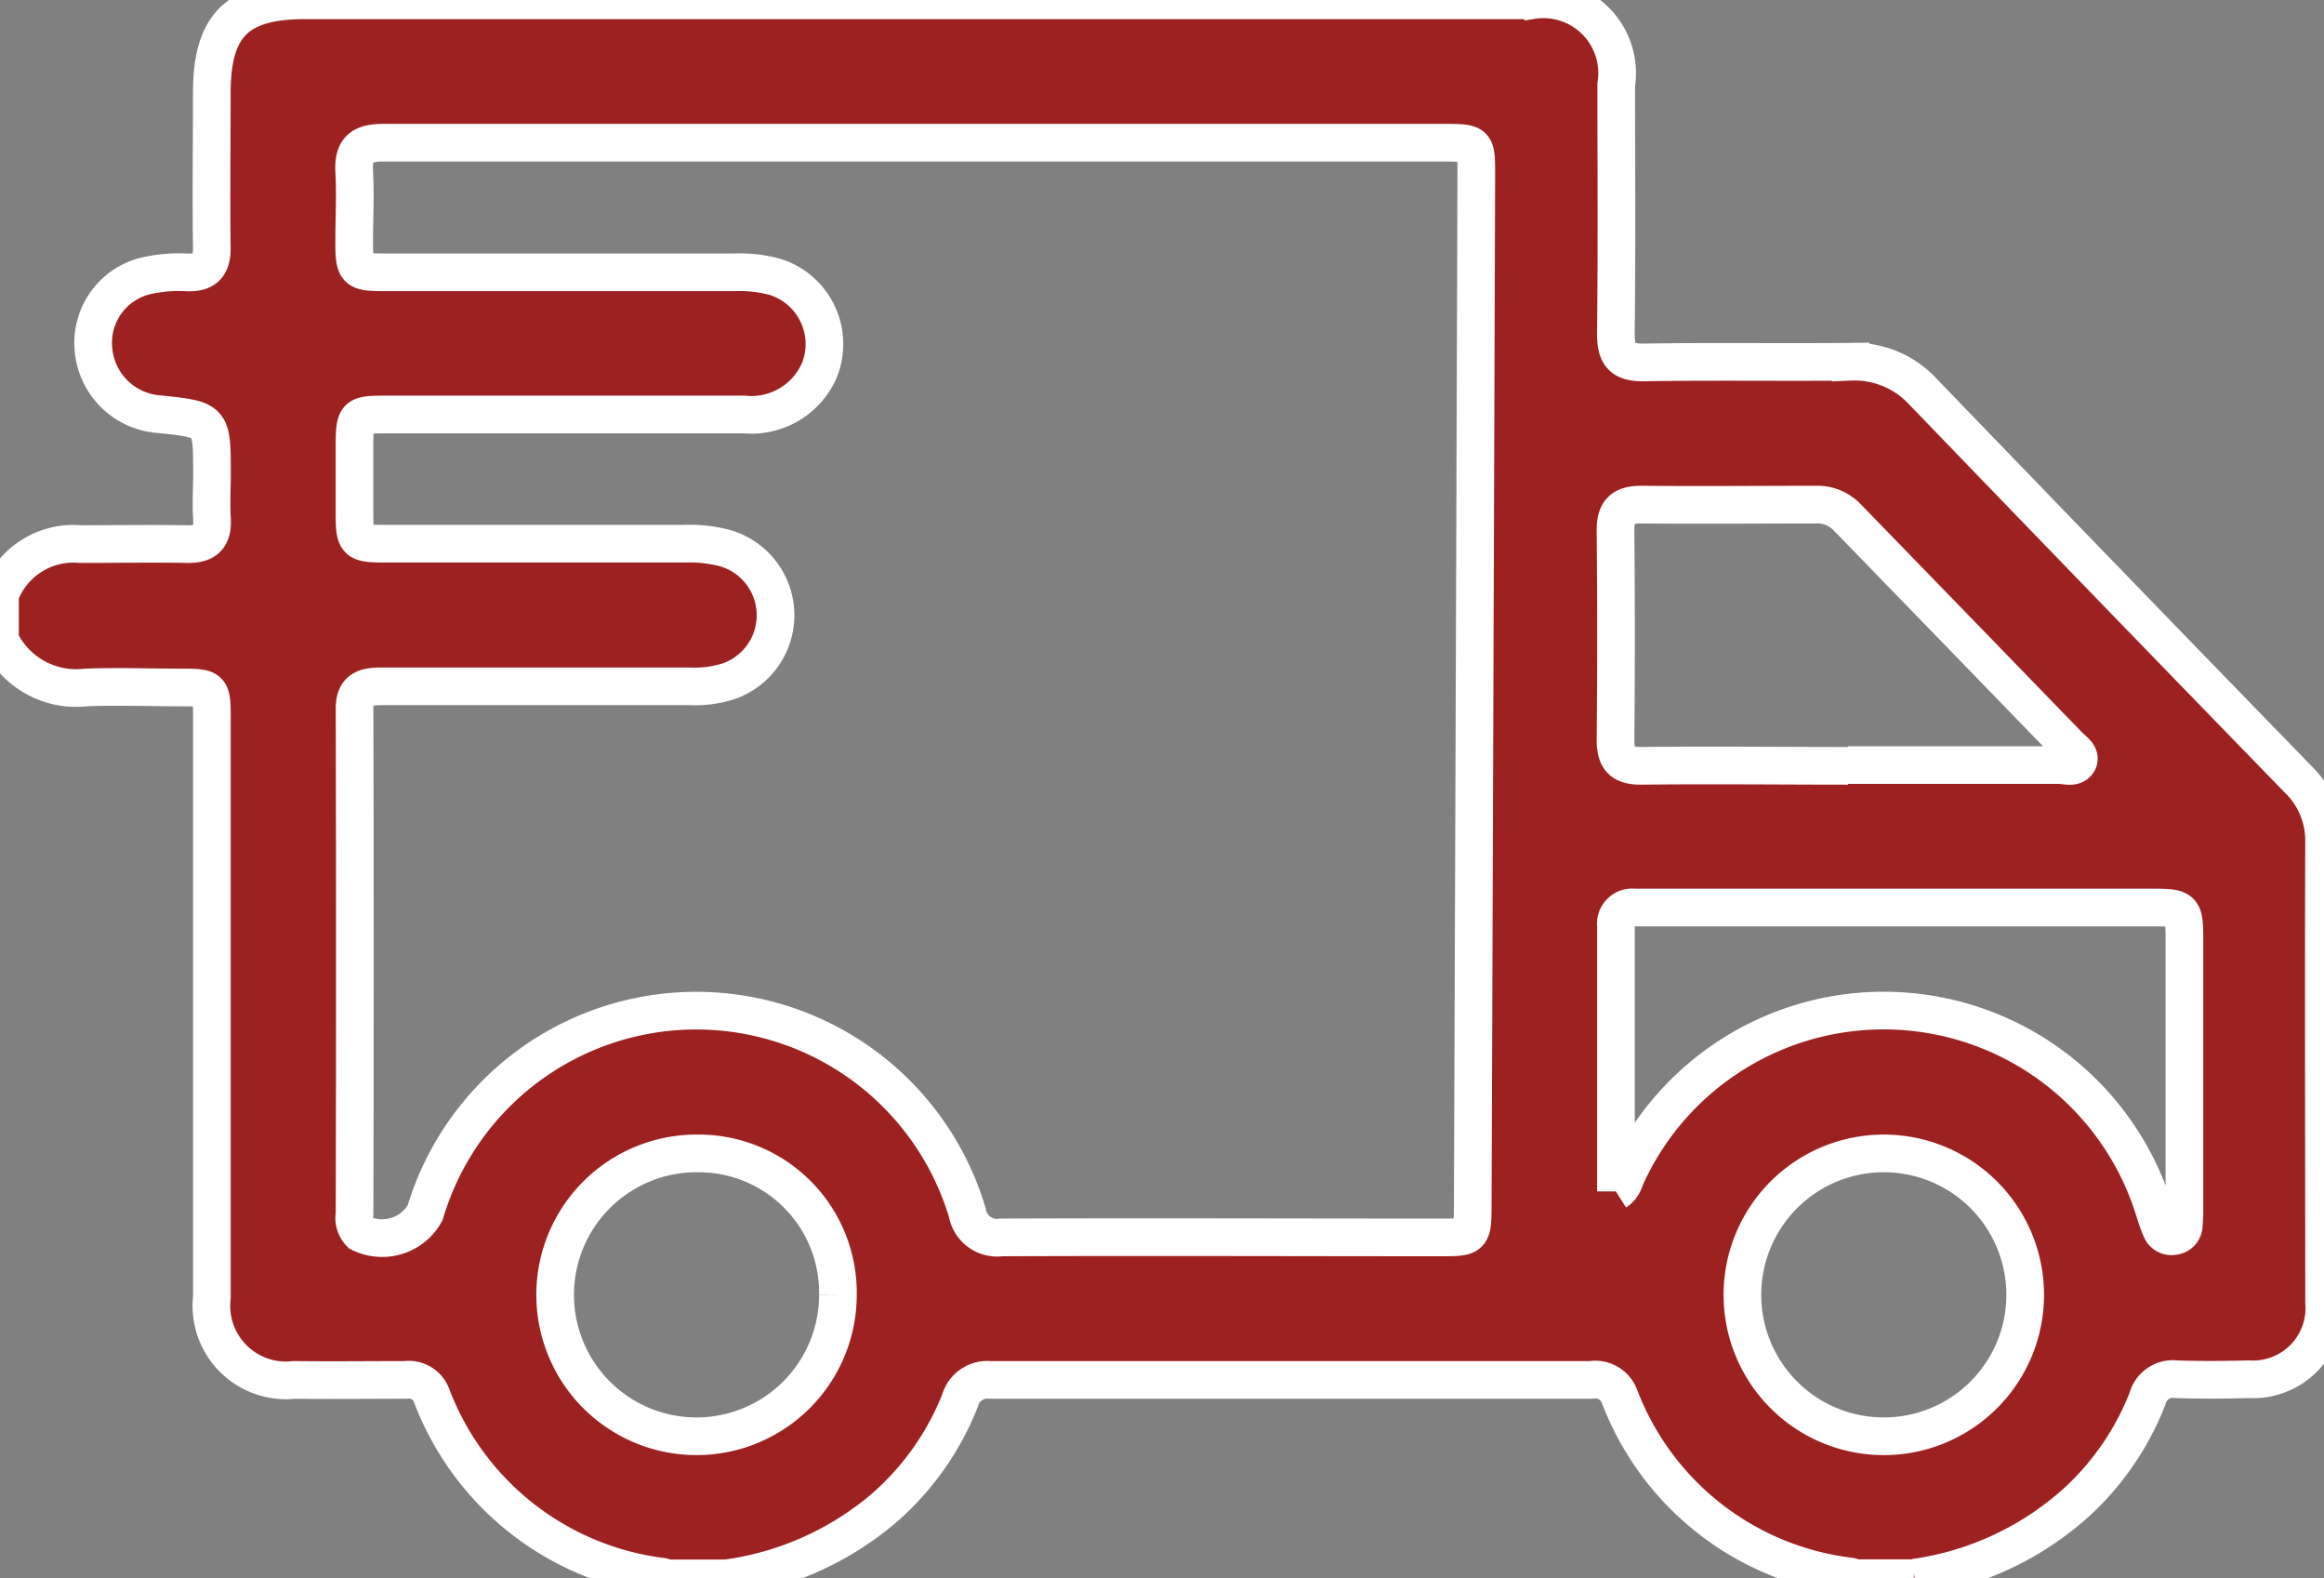 <svg id="Group_39774" data-name="Group 39774" xmlns="http://www.w3.org/2000/svg" xmlns:xlink="http://www.w3.org/1999/xlink" width="30.853" height="20.945" viewBox="0 0 30.853 20.945">
  <rect x="0" y="0" width="30.853" height="20.945" fill="#808080" stroke="none"/>
  <defs>
    <clipPath id="clip-path">
      <rect id="Rectangle_7075" data-name="Rectangle 7075" width="30.853" height="20.945" fill="#9d2121" stroke="#fff" stroke-width="0.5"/>
    </clipPath>
  </defs>
  <g id="Group_39773" data-name="Group 39773" clip-path="url(#clip-path)">
    <path id="Path_18728" data-name="Path 18728" d="M25.408,20.944h-.783a.3.3,0,0,0-.056-.021A3.752,3.752,0,0,1,21.5,18.531a.344.344,0,0,0-.379-.218q-3.988,0-7.976,0a.377.377,0,0,0-.4.275,3.692,3.692,0,0,1-1.017,1.433,4.068,4.068,0,0,1-2.087.926H8.851a.291.291,0,0,0-.056-.021,3.768,3.768,0,0,1-3.063-2.4.324.324,0,0,0-.352-.213c-.491,0-.982.006-1.473,0a.99.99,0,0,1-1.094-1.1c0-1.051,0-2.1,0-3.154q0-2.268,0-4.536c0-.39-.011-.4-.411-.4-.421,0-.843-.016-1.263,0A1.119,1.119,0,0,1,0,8.493v-.6a1.041,1.041,0,0,1,1.068-.673c.471,0,.943-.008,1.414,0,.249.006.347-.094.332-.339-.012-.2,0-.4,0-.6,0-.712,0-.712-.7-.785a.941.941,0,0,1-.872-.849.914.914,0,0,1,.758-1,1.936,1.936,0,0,1,.478-.033c.247.011.338-.091.334-.337-.01-.681,0-1.363,0-2.044,0-.9.337-1.23,1.24-1.23h8.335q3.972,0,7.944,0A.979.979,0,0,1,21.457,1.12c0,1.1.008,2.2-.005,3.307,0,.289.088.387.379.382.912-.015,1.825,0,2.738-.009a1.238,1.238,0,0,1,.963.4q2.484,2.577,4.979,5.143a1.132,1.132,0,0,1,.343.834c-.007,2.034,0,4.068,0,6.1a.946.946,0,0,1-1,1.027c-.321.009-.642.011-.963,0a.349.349,0,0,0-.382.26,3.691,3.691,0,0,1-.9,1.335,4.04,4.04,0,0,1-2.192,1.039M12.132,1.893H11.078c-2,0-3.994,0-5.99,0-.286,0-.4.088-.386.38.018.31,0,.621,0,.932,0,.388.021.408.41.408q2.318,0,4.636,0a1.819,1.819,0,0,1,.536.059.934.934,0,0,1,.6,1.225A.982.982,0,0,1,9.881,5.5q-2.378,0-4.756,0c-.407,0-.417.011-.419.428,0,.271,0,.541,0,.812,0,.474,0,.475.464.475H9.083a1.855,1.855,0,0,1,.536.057.927.927,0,0,1,.049,1.77,1.457,1.457,0,0,1-.5.066c-1.365,0-2.729,0-4.094,0-.218,0-.368.029-.367.3q.008,3.353,0,6.707a.284.284,0,0,0,.077.249.654.654,0,0,0,.859-.267,3.756,3.756,0,0,1,7.2,0,.4.4,0,0,0,.449.325c1.957-.008,3.913,0,5.87,0,.372,0,.388-.018.39-.4q.025-6.857.047-13.713c0-.41,0-.416-.426-.416H12.132m9.321,13.921c.1-.064.113-.161.15-.237a3.759,3.759,0,0,1,6.985.448c.031.095.059.191.1.284a.15.15,0,0,0,.17.095.147.147,0,0,0,.133-.141,2.193,2.193,0,0,0,.009-.24q0-1.773,0-3.546c0-.421-.013-.434-.444-.434H21.905c-.07,0-.14,0-.21,0a.217.217,0,0,0-.242.242c0,1.17,0,2.339,0,3.526m3.082-5.658q1.4,0,2.8,0c.086,0,.2.044.251-.042s-.064-.155-.122-.215Q26,8.385,24.534,6.876a.551.551,0,0,0-.426-.18c-.772,0-1.543.008-2.315,0-.264,0-.349.1-.346.357q.014,1.381,0,2.763c0,.263.094.35.353.347.912-.011,1.824,0,2.736,0M11.124,17.185a1.848,1.848,0,0,0-1.857-1.878,1.877,1.877,0,1,0,1.857,1.878m13.868-1.878a1.877,1.877,0,0,0,.034,3.754,1.877,1.877,0,1,0-.034-3.754" transform="translate(0 0.001)" fill="#9d2121" stroke="#fff" stroke-width="0.5"/>
  </g>
</svg>
